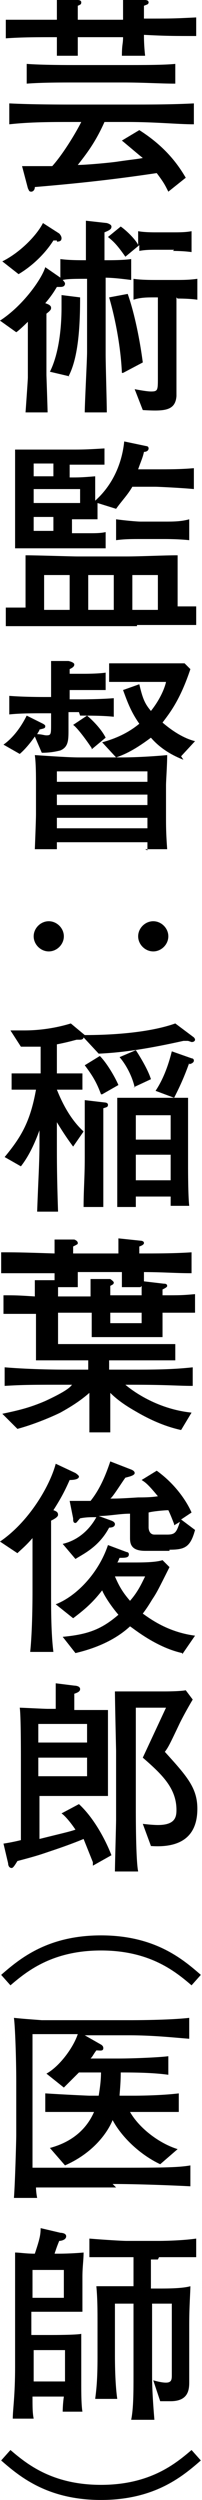 <?xml version="1.0" encoding="UTF-8"?>
<svg id="b" data-name="レイヤー 2" xmlns="http://www.w3.org/2000/svg" viewBox="0 0 1.74 21.52">
  <g id="c" data-name="レイヤー 2">
    <g>
      <path d="M1.24.32s0,.07.01.16h-.2c0-.1.01-.1.01-.16h-.39c0,.05,0,.09,0,.16h-.18s0-.12,0-.16c-.17,0-.3,0-.44.01v-.16c.07,0,.09,0,.17,0,.05,0,.21,0,.27,0,0-.05,0-.15,0-.19l.18.02s.03,0,.03.02c0,.02-.01.02-.03.03,0,.03,0,.07,0,.12h.39v-.06s0-.1,0-.13l.19.02s.03,0,.03.02c0,.02-.02.02-.04.03,0,.05,0,.05,0,.11.23,0,.25,0,.45-.01v.16c-.19,0-.26,0-.45-.01ZM1.1,1.05h-.2c-.08.18-.16.28-.23.37.07,0,.29-.02.35-.03.14-.02.16-.02.21-.03-.05-.04-.06-.05-.18-.15l.15-.09c.22.14.33.29.4.41l-.15.12c-.03-.06-.04-.08-.1-.16-.27.04-.57.08-1.05.12,0,.03-.02.04-.03.04-.02,0-.02-.01-.03-.03l-.05-.19c.08,0,.23,0,.26,0,.09-.1.2-.28.25-.38h-.08c-.18,0-.36,0-.54.02v-.18c.19.01.46.01.54.01h.48c.19,0,.38,0,.57-.01v.18c-.14,0-.33-.02-.57-.02ZM1.06.71h-.41c-.13,0-.29,0-.42.01v-.17c.13.01.35.01.42.01h.41c.18,0,.35,0,.45-.01v.17c-.13,0-.27-.01-.45-.01Z" stroke-width="0"/>
      <path d="M.91,2.39s0,.1,0,.12v.54c0,.09.01.41.01.5h-.19c0-.08.02-.45.02-.52v-.63c-.09,0-.17,0-.21.01,0,0,.02.02.02.03,0,.03-.03.03-.04.03s-.02,0-.03,0c-.03.05-.05.08-.1.14.03.01.05.02.05.04,0,.01,0,.02-.04.05,0,.07,0,.22,0,.28v.25s.01.29.01.32h-.19s.02-.28.02-.3v-.48s-.07.07-.1.09L0,2.76c.2-.13.36-.36.39-.46l.13.09v-.16c.07.01.16.01.22.01v-.08s0-.22,0-.26l.18.02s.04.01.04.03c0,.02-.01.03-.06.05,0,.04,0,.16,0,.24.07,0,.16,0,.23-.01v.18c-.08-.01-.16-.02-.24-.02ZM.49,2.07s-.02,0-.03,0c-.05.08-.15.2-.3.29l-.14-.11c.16-.08.3-.23.35-.33l.14.09s.02.02.02.04c0,.02-.01.03-.04.03ZM.6,3.24l-.17-.04c.08-.16.1-.39.1-.55,0-.05,0-.08,0-.11l.16.02c0,.22-.01.51-.1.68ZM1.5,2.15h-.15c-.05,0-.1,0-.15.01v-.05l-.12.1c-.07-.1-.1-.13-.15-.17l.11-.09c.07.05.14.13.15.16v-.12c.05.01.13.01.15.01h.15c.05,0,.11,0,.16-.01v.18c-.07-.01-.15-.01-.16-.01ZM1.05,3.21c-.01-.23-.06-.48-.11-.65l.16-.03c.05.14.1.36.13.59l-.17.09ZM1.52,2.56v.6s0,.21,0,.25c-.01.13-.11.13-.29.12l-.07-.18s.1.02.14.02c.06,0,.06-.01.06-.12v-.69h-.03c-.06,0-.12,0-.18.02v-.18c.06.01.16.01.18.01h.18c.06,0,.12,0,.19-.01v.18c-.07-.01-.15-.01-.17-.01Z" stroke-width="0"/>
      <path d="M1.18,5.39h-.59c-.06,0-.3,0-.35,0-.08,0-.13,0-.19,0v-.16c.08,0,.1,0,.17,0v-.2c0-.09,0-.09,0-.25.1,0,.39.01.45.01h.42c.12,0,.32-.01.44-.01,0,.12,0,.15,0,.23v.21c.07,0,.09,0,.16,0v.16c-.23,0-.26,0-.51,0ZM1.36,4.19h-.22c-.04.07-.09.12-.14.19l-.16-.05s0,.1,0,.14c-.09,0-.19,0-.22,0v.12s.09,0,.15,0c.05,0,.1,0,.14-.01v.14c-.18,0-.24,0-.34,0h-.17c-.08,0-.16,0-.27,0,0-.21,0-.26,0-.37v-.21c0-.08,0-.2,0-.27.08,0,.19,0,.25,0h.24c.08,0,.12,0,.28-.01v.14c-.06,0-.24,0-.3,0v.11c.08,0,.1,0,.22-.01,0,.04,0,.08,0,.11v.1c.2-.18.24-.41.25-.51l.19.04s.02,0,.02.02c0,.02-.02.03-.04.03-.01.05-.03.09-.05.15h.15c.11,0,.22,0,.33-.01v.18c-.1-.01-.31-.02-.33-.02ZM.46,3.99h-.17v.11h.17v-.11ZM.69,4.21h-.4v.12h.4v-.12ZM.46,4.45h-.17v.12h.17v-.12ZM.6,4.95h-.22v.3h.22v-.3ZM.98,4.95h-.22v.3h.22v-.3ZM1.42,4.64h-.21c-.07,0-.14,0-.21.01v-.18c.07.01.18.02.21.02h.21c.07,0,.14,0,.21-.02v.18c-.09-.01-.2-.01-.21-.01ZM1.36,4.95h-.22v.3h.22v-.3Z" stroke-width="0"/>
      <path d="M.68,6.13h-.09v.15c0,.09,0,.15-.07.18-.04.01-.09.02-.16.02l-.06-.14s-.06.09-.13.15l-.14-.08c.07-.05.14-.13.2-.25l.14.07s.02.01.02.02c0,.02-.01.02-.05.03,0,.01-.01.02-.02.04.04,0,.06.01.08.01.04,0,.04-.01.04-.1v-.09h-.06c-.1,0-.21,0-.3.01v-.16c.12.01.29.01.3.01h.06v-.06c0-.08,0-.17,0-.25h.15s.05.01.05.03c0,.02-.02.03-.04.04v.04h.13s.12,0,.18-.01v.15c-.06,0-.14,0-.18,0h-.13v.08h.09s.17,0,.29-.01v.16c-.09-.01-.21-.01-.29-.01ZM1.27,7.32s0-.06,0-.07H.49s0,.03,0,.06h-.19s.01-.25.01-.3v-.25c0-.08,0-.19-.01-.26.15.01.3.02.38.02h.38s.16,0,.38-.02c0,.09-.01.22-.01.26v.27c0,.08,0,.14.01.28h-.19ZM1.28,6.64H.49v.09h.78v-.09ZM1.28,6.84H.49v.09h.78v-.09ZM1.28,7.04H.49v.09h.78v-.09ZM.79,6.44c-.06-.09-.13-.18-.16-.2l.12-.08c.07.06.13.13.16.19l-.12.1ZM1.58,6.54c-.13-.05-.22-.12-.28-.19-.12.09-.21.14-.3.17l-.12-.13c.07-.02.2-.06.32-.16-.07-.1-.1-.18-.14-.29l.14-.05c.03.13.05.17.1.23.08-.1.12-.2.13-.25h-.21c-.09,0-.2,0-.28,0v-.16s.14,0,.23,0h.21c.05,0,.16,0,.21,0l.05.05c-.09.27-.18.38-.24.46.14.12.24.15.28.16l-.12.13Z" stroke-width="0"/>
      <path d="M.42,8.19c-.07,0-.13-.06-.13-.13s.06-.13.13-.13.13.06.13.13-.06.13-.13.13ZM1.32,8.19c-.07,0-.13-.06-.13-.13s.06-.13.13-.13.13.06.13.13-.06.13-.13.13Z" stroke-width="0"/>
      <path d="M1.62,8.96s-.02,0-.04,0c-.27.06-.5.1-.73.11l-.13-.14s0,.02-.03.02c0,0-.01,0-.03,0-.04.01-.07.02-.17.04v.25h.04s.14,0,.18,0v.14s-.11,0-.17,0h-.05c.04.1.11.25.23.36l-.09.13c-.06-.08-.11-.16-.14-.21v.17c0,.17,0,.29.01.6h-.18c.01-.29.02-.41.02-.6v-.1c-.04.11-.09.22-.16.31l-.14-.08c.14-.17.22-.3.27-.58-.13,0-.16,0-.21,0v-.14c.09,0,.19,0,.22,0h.03v-.23c-.05,0-.09,0-.11,0-.03,0-.04,0-.06,0l-.09-.14s.07,0,.12,0c.13,0,.27-.02.4-.06l.12.1c.08,0,.5,0,.78-.1l.16.12s.01.01.01.02c0,0,0,.02-.03.02ZM.87,9.42c-.04-.11-.08-.17-.14-.25l.13-.08c.06.06.13.18.16.25l-.14.08ZM.89,9.54s0,.14,0,.18v.25c0,.19,0,.25,0,.42h-.17c0-.15.01-.25.01-.42v-.23c0-.08,0-.19,0-.27l.17.02s.03,0,.03.02c0,.02-.01.02-.04.03ZM1.47,10.39s0-.08,0-.09h-.3s0,.06,0,.09h-.16c0-.1,0-.29,0-.32v-.36c0-.08,0-.17,0-.26.04,0,.06,0,.2,0h.21s.14,0,.2,0c0,.09,0,.21,0,.25v.36s0,.24.01.32h-.16ZM1.16,9.36c-.02-.09-.07-.19-.13-.26l.14-.06s.1.15.13.25l-.15.07ZM1.47,9.6h-.3v.21h.3v-.21ZM1.47,9.94h-.3v.22h.3v-.22ZM1.63,9.15c-.05.14-.09.22-.13.3l-.16-.06c.08-.12.12-.26.14-.34l.17.06s.02,0,.02.02c0,.02-.03.03-.04.03Z" stroke-width="0"/>
      <path d="M1.24,10.95v.08s.17.02.17.02c.01,0,.03,0,.03.02,0,.01-.02.02-.04.03,0,.03,0,.04,0,.05.15,0,.17,0,.28-.01v.16c-.09,0-.11,0-.28,0v.06c0,.05,0,.1,0,.15-.05,0-.13,0-.18,0h-.21s-.16,0-.22,0c0-.05,0-.1,0-.15v-.06h-.29v.27h.45c.14,0,.42,0,.56,0v.14s-.48,0-.57,0v.08h.19c.18,0,.35,0,.53-.02v.16c-.13,0-.21-.01-.53-.01h-.05c.07.06.28.21.57.24l-.09.15c-.09-.02-.22-.06-.39-.16-.07-.04-.15-.09-.22-.16v.06c0,.08,0,.2,0,.28h-.18c0-.06,0-.2,0-.27v-.07c-.08.07-.16.12-.25.17-.06.03-.22.1-.37.14l-.13-.13c.14-.03.23-.05.37-.11.15-.07.21-.11.23-.14h-.05c-.28,0-.37,0-.53.01v-.16c.24.02.49.02.53.02h.19v-.08h-.13s-.17,0-.32,0c0-.21,0-.23,0-.3v-.1c-.17,0-.19,0-.28,0v-.16c.1,0,.12,0,.27.01,0-.05,0-.09,0-.14h.17s0-.05,0-.06c-.05,0-.25,0-.29,0-.08,0-.11,0-.17,0v-.18c.12,0,.16,0,.46.01,0-.07,0-.09,0-.12h.17s.03.01.03.03c0,.01,0,.01-.04.03,0,.01,0,.05,0,.06h.39c0-.07,0-.1,0-.13l.19.02s.03,0,.03.02c0,.01-.01.02-.04.03,0,.03,0,.04,0,.06.15,0,.3,0,.45-.01v.18c-.15,0-.24-.01-.44-.01ZM1.21,11.08h-.16s0-.07,0-.13h-.38c0,.08,0,.09,0,.13h-.17s0,.07,0,.08c.01,0,.08,0,.09,0h.19s0-.11,0-.15h.17s.03.02.03.03c0,.02-.02.02-.03.03,0,.03,0,.04,0,.08h.19s.06,0,.08,0c0-.01,0-.07,0-.08ZM1.22,11.3h-.27v.09h.27v-.09Z" stroke-width="0"/>
      <path d="M.6,12.74c-.04.09-.07.15-.14.26.03.01.04.02.04.04,0,.02-.04.04-.06.05v.61c0,.16,0,.36.02.52h-.2c.02-.19.02-.48.02-.52v-.46c-.06.07-.1.1-.13.13l-.15-.1c.25-.17.43-.48.48-.67l.17.08s.03.02.03.03c0,.02-.03.03-.08.03ZM1.57,14.23c-.23-.05-.43-.22-.45-.23-.13.12-.3.19-.47.23l-.11-.14c.21-.02.33-.06.48-.19-.06-.07-.12-.16-.14-.21-.07.09-.13.15-.25.24l-.15-.12c.18-.07.37-.27.45-.51l.16.06s.02,0,.02.02c0,.03-.03.03-.08.03-.01.02-.01.03-.02.04h.14c.07,0,.19,0,.25-.02l.06.06c-.1.2-.11.22-.15.28-.03.05-.05.08-.08.12.07.05.22.16.45.19l-.11.16ZM1.46,13.35h-.21c-.12,0-.13-.06-.13-.11v-.21c-.09,0-.18.02-.27.02l.11.04s.03.01.03.03c0,.02-.02.03-.05.03-.09.17-.23.23-.29.27l-.11-.13c.13-.03.23-.12.29-.23-.05,0-.09,0-.14.01-.02.02-.03.04-.04.04-.02,0-.02-.02-.02-.04l-.03-.15c.06,0,.08,0,.18,0,.08-.1.13-.22.17-.34l.18.07s.03.01.03.03c0,.02-.04.03-.08.04-.03.04-.11.17-.13.18.06,0,.08,0,.24-.01.04,0,.11,0,.17-.01-.09-.11-.11-.12-.14-.14l.13-.08c.18.13.27.29.3.36l-.09.06.12.09c-.04.15-.09.17-.22.17ZM.99,13.57c.03.07.06.13.13.21.07-.08.1-.15.13-.21h-.26ZM1.5,13.12s-.03-.08-.05-.12c-.03,0-.14.01-.17.02v.13s0,.06.05.06h.11c.07,0,.08-.02.11-.11l-.05.03Z" stroke-width="0"/>
      <path d="M.8,16.03s-.04-.1-.08-.2c-.07.03-.18.07-.27.1-.09.03-.11.04-.3.09-.03.05-.04.06-.05.06-.02,0-.03-.02-.03-.04l-.04-.17s.07-.01.15-.03v-.7c0-.07,0-.38-.01-.44.02,0,.21.01.24.01h.07c0-.07,0-.15,0-.22l.16.02s.05,0,.05.03c0,.02-.02.03-.05.04,0,.05,0,.08,0,.14h.05s.21,0,.24,0c0,.04,0,.18,0,.22v.27c0,.06,0,.21,0,.25-.05,0-.26,0-.31,0h-.28v.37c.2-.05.25-.06.31-.08-.04-.06-.09-.12-.12-.14l.15-.08c.13.12.23.31.28.44l-.16.09ZM.75,14.84h-.42v.16h.42v-.16ZM.75,15.13h-.42v.16h.42v-.16ZM1.3,15.89l-.07-.19s.08.01.13.01c.15,0,.16-.07.16-.13,0-.19-.13-.31-.29-.45l.2-.43h-.26v.87c0,.07,0,.44.02.54h-.2c0-.07.01-.39.01-.45,0-.02,0-.09,0-.1v-.49s-.01-.43-.01-.51c.03,0,.19,0,.22,0h.21s.13,0,.18-.01l.06.08s-.06.1-.11.2c-.09.19-.1.21-.13.25.19.21.28.31.28.49,0,.26-.17.34-.41.32Z" stroke-width="0"/>
      <path d="M1.65,17.09c-.14-.12-.36-.3-.78-.3s-.64.18-.78.3l-.08-.09c.16-.14.4-.34.86-.34s.7.2.86.34l-.08.09Z" stroke-width="0"/>
      <path d="M1,18.83H.31s0,.04.01.09H.12c.01-.13.02-.5.02-.54v-.46c0-.2-.01-.48-.02-.55.1.01.11.01.24.02.04,0,.24,0,.28,0h.47c.05,0,.34,0,.52-.02v.18c-.13-.01-.31-.03-.52-.03h-.38l.14.08s.02.01.02.03c0,.03-.03.02-.06.02-.03.04-.03.05-.05.07h.24c.13,0,.36-.01.43-.02v.16c-.14-.02-.32-.02-.41-.02,0,.1-.01.18-.01.2h.13s.22,0,.38-.02v.16c-.12,0-.26,0-.38,0h-.04c.08.14.25.27.41.32l-.15.13c-.17-.08-.33-.23-.41-.38-.04.1-.16.28-.41.39l-.13-.15c.07-.02.28-.08.38-.31h-.04c-.12,0-.27,0-.38,0v-.16c.15.01.37.02.38.02h.08c.01-.06.02-.13.02-.2h-.19s-.08.08-.13.13l-.15-.12c.11-.06.23-.22.27-.34h-.39v1.15h.69c.39,0,.56,0,.67-.02v.18c-.19-.01-.48-.02-.67-.02Z" stroke-width="0"/>
      <path d="M.54,20.76s0-.06.01-.13h-.27c0,.09,0,.14.01.19H.11c0-.08.02-.19.02-.45v-.75c0-.09,0-.15,0-.23.04,0,.09.01.17.01.04-.12.05-.16.05-.22l.17.04s.05,0,.05.03c0,.03-.04.04-.06.04-.02.05-.02.05-.04.11h.04s.1,0,.21-.01c0,.07-.01.12-.01.21v.08s0,.19,0,.22c-.1,0-.16,0-.24,0h-.2v.2h.18s.21,0,.25-.01c0,.05,0,.17,0,.21v.22c0,.07,0,.18.01.24h-.18ZM.55,19.54h-.27v.24h.27v-.24ZM.56,20.23h-.27v.27h.27v-.27ZM1.36,19.45h-.06v.25h.06c.08,0,.21,0,.28-.02,0,.05-.01.17-.01.33v.49c0,.06,0,.17-.16.17-.01,0-.08,0-.09,0l-.06-.18c.07.02.1.02.11.02.05,0,.05-.03.05-.07v-.61h-.17v.62c0,.12.01.26.02.38h-.2c.02-.1.02-.24.02-.39v-.61h-.16v.44c0,.19.01.31.02.38h-.19c.01-.08.02-.16.02-.36v-.29c0-.11,0-.21-.01-.32.11,0,.19,0,.29,0h.03v-.25h-.06c-.2,0-.25,0-.32,0v-.16c.12.01.28.02.32.02h.28s.18,0,.32-.02v.16c-.06,0-.1,0-.32,0Z" stroke-width="0"/>
      <path d="M.09,21.09c.14.12.36.3.78.3s.64-.18.78-.3l.08.09c-.16.14-.4.34-.86.34s-.7-.2-.86-.34l.08-.09Z" stroke-width="0"/>
    </g>
  </g>
</svg>